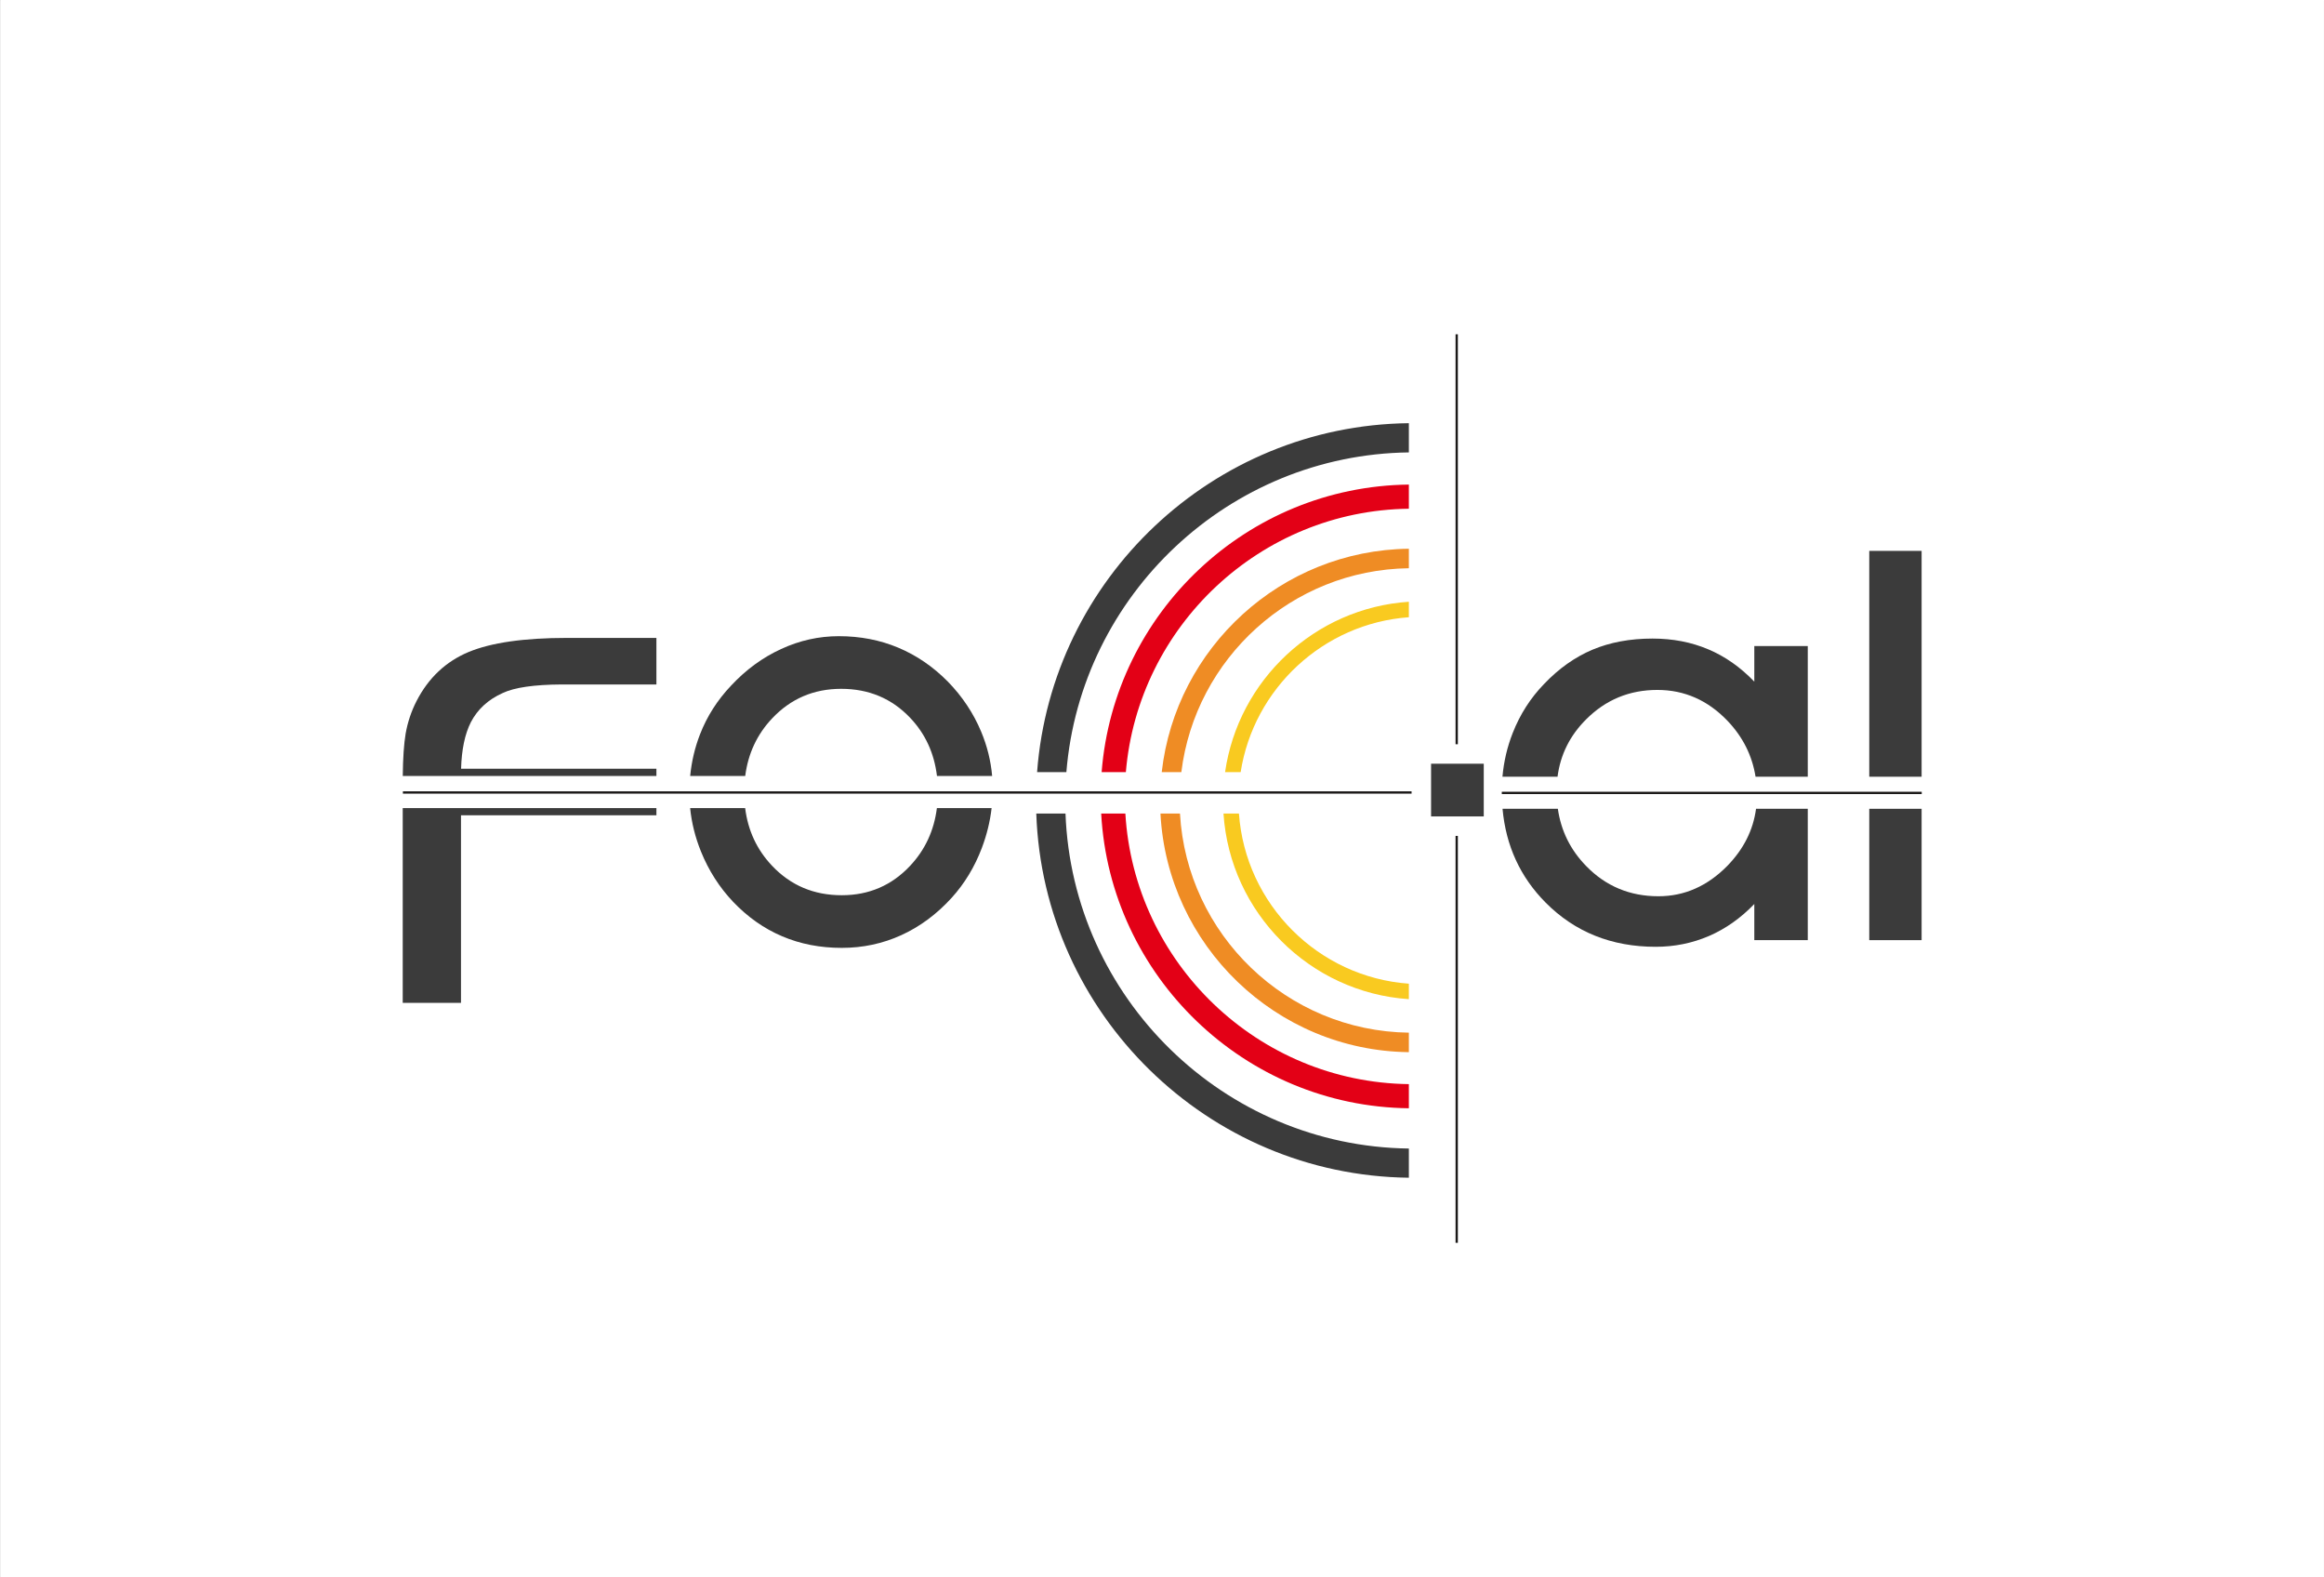 <?xml version="1.0" encoding="UTF-8"?>
<svg xmlns="http://www.w3.org/2000/svg" xmlns:xlink="http://www.w3.org/1999/xlink" width="445.2pt" height="302.1pt" viewBox="0 0 445.2 302.1" version="1.1">
<rect x="0" y="0" width="445.2" height="302.1" fill="#808080" stroke="none"/>
<defs>
<clipPath id="clip1">
  <path d="M 0 0 L 445.199 0 L 445.199 302 L 0 302 Z M 0 0 "/>
</clipPath>
<clipPath id="clip2">
  <path d="M 0 0 L 445.199 0 L 445.199 302.102 L 0 302.102 Z M 0 0 "/>
</clipPath>
</defs>
<g id="surface1">
<g clip-path="url(#clip1)" clip-rule="nonzero">
<path style=" stroke:none;fill-rule:evenodd;fill:rgb(100%,100%,100%);fill-opacity:1;" d="M 0.137 301.941 L 445.145 301.941 L 445.145 0.102 L 0.137 0.102 Z M 0.137 301.941 "/>
</g>
<g clip-path="url(#clip2)" clip-rule="nonzero">
<path style="fill:none;stroke-width:2.16;stroke-linecap:butt;stroke-linejoin:miter;stroke:rgb(100%,100%,100%);stroke-opacity:1;stroke-miterlimit:4;" d="M 1.367 1.586 L 4451.445 1.586 L 4451.445 3019.984 L 1.367 3019.984 Z M 1.367 1.586 " transform="matrix(0.1,0,0,-0.1,0,302.1)"/>
</g>
<path style=" stroke:none;fill-rule:evenodd;fill:rgb(10.594%,9.813%,9.424%);fill-opacity:1;" d="M 278.836 238.02 L 279.277 238.02 L 279.277 160.09 L 278.836 160.09 Z M 278.836 238.02 "/>
<path style=" stroke:none;fill-rule:evenodd;fill:rgb(10.594%,9.813%,9.424%);fill-opacity:1;" d="M 287.695 152.078 L 368.137 152.078 L 368.137 151.637 L 287.695 151.637 Z M 287.695 152.078 "/>
<path style=" stroke:none;fill-rule:evenodd;fill:rgb(10.594%,9.813%,9.424%);fill-opacity:1;" d="M 77.184 151.996 L 270.41 151.996 L 270.41 151.555 L 77.184 151.555 Z M 77.184 151.996 "/>
<path style=" stroke:none;fill-rule:evenodd;fill:rgb(23.143%,23.143%,23.143%);fill-opacity:1;" d="M 274.145 156.359 L 284.238 156.359 L 284.238 146.266 L 274.145 146.266 Z M 274.145 156.359 "/>
<path style=" stroke:none;fill-rule:evenodd;fill:rgb(23.143%,23.143%,23.143%);fill-opacity:1;" d="M 269.891 225.555 C 231.309 225.113 199.836 194.18 198.516 155.809 L 204.113 155.809 C 205.43 191.098 234.391 219.52 269.891 219.965 Z M 198.672 147.879 C 201.441 110.867 232.289 81.477 269.891 81.047 L 269.891 86.645 C 235.375 87.074 207.035 113.953 204.281 147.879 Z M 198.672 147.879 "/>
<path style=" stroke:none;fill-rule:evenodd;fill:rgb(89.062%,0%,8.617%);fill-opacity:1;" d="M 269.891 212.254 C 238.406 211.891 212.648 186.965 210.949 155.809 L 215.582 155.809 C 217.277 184.414 240.953 207.266 269.891 207.629 Z M 211.035 147.879 C 213.402 117.367 238.867 93.16 269.891 92.805 L 269.891 97.43 C 241.414 97.785 218.031 119.922 215.676 147.879 Z M 211.035 147.879 "/>
<path style=" stroke:none;fill-rule:evenodd;fill:rgb(93.75%,54.881%,14.11%);fill-opacity:1;" d="M 269.891 201.508 C 244.43 201.215 223.609 181.023 222.305 155.809 L 226.043 155.809 C 227.344 178.965 246.488 197.48 269.891 197.773 Z M 222.547 147.879 C 225.234 124.047 245.418 105.379 269.891 105.094 L 269.891 108.828 C 247.477 109.109 228.973 126.105 226.305 147.879 Z M 222.547 147.879 "/>
<path style=" stroke:none;fill-rule:evenodd;fill:rgb(97.656%,79.297%,12.547%);fill-opacity:1;" d="M 269.891 191.359 C 250.891 190.094 235.621 174.816 234.379 155.809 L 237.34 155.809 C 238.574 173.188 252.516 187.145 269.891 188.395 Z M 234.684 147.879 C 237.211 130.246 251.871 116.441 269.891 115.246 L 269.891 118.211 C 253.5 119.391 240.16 131.879 237.668 147.879 Z M 234.684 147.879 "/>
<path style=" stroke:none;fill-rule:evenodd;fill:rgb(10.594%,9.813%,9.424%);fill-opacity:1;" d="M 278.836 142.535 L 279.277 142.535 L 279.277 64.023 L 278.836 64.023 Z M 278.836 142.535 "/>
<path style=" stroke:none;fill-rule:evenodd;fill:rgb(23.143%,23.143%,23.143%);fill-opacity:1;" d="M 88.312 161.281 L 88.312 192.059 L 77.148 192.059 L 77.148 154.758 L 125.746 154.758 L 125.746 156.141 L 88.312 156.141 Z M 77.156 148.617 C 77.191 145.156 77.379 142.461 77.707 140.504 C 78.09 138.32 78.789 136.223 79.805 134.246 C 82.094 129.809 85.414 126.695 89.746 124.879 C 94.082 123.078 100.355 122.172 108.586 122.172 L 125.746 122.172 L 125.746 131.086 L 107.609 131.086 C 102.312 131.117 98.555 131.66 96.301 132.727 C 93.504 133.984 91.477 135.855 90.199 138.32 C 89.059 140.57 88.434 143.539 88.328 147.227 L 125.746 147.227 L 125.746 148.617 Z M 77.156 148.617 "/>
<path style=" stroke:none;fill-rule:evenodd;fill:rgb(23.143%,23.143%,23.143%);fill-opacity:1;" d="M 142.746 154.758 C 143.281 159.07 145.008 162.762 147.914 165.824 C 151.48 169.586 155.918 171.453 161.25 171.453 C 166.477 171.453 170.844 169.566 174.375 165.789 C 177.234 162.73 178.934 159.055 179.477 154.758 L 189.961 154.758 C 189.66 157.348 189.035 159.887 188.094 162.383 C 186.711 166.035 184.773 169.234 182.289 171.965 C 179.426 175.105 176.211 177.48 172.645 179.105 C 169.078 180.73 165.27 181.535 161.25 181.535 C 157.125 181.535 153.316 180.801 149.836 179.316 C 146.344 177.836 143.23 175.629 140.453 172.727 C 137.832 169.965 135.77 166.754 134.285 163.086 C 133.176 160.348 132.488 157.578 132.207 154.758 Z M 179.492 148.617 C 178.965 144.254 177.262 140.539 174.375 137.496 C 170.844 133.773 166.441 131.922 161.145 131.922 C 155.883 131.922 151.48 133.809 147.914 137.586 C 145.027 140.641 143.309 144.32 142.758 148.617 L 132.215 148.617 C 132.488 145.82 133.113 143.172 134.09 140.66 C 135.438 137.18 137.43 134.07 140.051 131.309 C 142.883 128.27 146.082 125.926 149.629 124.301 C 153.176 122.66 156.863 121.84 160.691 121.84 C 164.777 121.84 168.57 122.57 172.066 124.039 C 175.578 125.508 178.742 127.676 181.574 130.539 C 184.336 133.371 186.469 136.57 187.953 140.117 C 189.109 142.879 189.809 145.715 190.062 148.617 Z M 179.492 148.617 "/>
<path style=" stroke:none;fill-rule:evenodd;fill:rgb(23.143%,23.143%,23.143%);fill-opacity:1;" d="M 298.43 154.898 C 299.043 159.137 300.852 162.789 303.859 165.863 C 307.617 169.727 312.23 171.648 317.699 171.648 C 322.68 171.648 327.066 169.711 330.879 165.848 C 334.008 162.641 335.852 158.996 336.398 154.898 L 346.309 154.898 L 346.309 180.055 L 336.066 180.055 L 336.066 173.133 C 333.48 175.824 330.578 177.871 327.398 179.254 C 324.199 180.629 320.793 181.328 317.176 181.328 C 308.719 181.328 301.691 178.504 296.082 172.855 C 291.219 167.949 288.473 161.965 287.836 154.898 Z M 336.305 148.758 C 335.66 144.703 333.871 141.133 330.93 138.047 C 327.156 134.109 322.68 132.133 317.492 132.133 C 312.16 132.133 307.617 134.004 303.859 137.762 C 300.746 140.859 298.918 144.531 298.371 148.758 L 287.82 148.758 C 288.078 145.84 288.734 143.047 289.789 140.367 C 291.188 136.816 293.18 133.691 295.785 131.004 C 298.617 128.027 301.711 125.844 305.066 124.426 C 308.438 123.012 312.266 122.297 316.562 122.297 C 320.426 122.297 323.973 122.977 327.207 124.34 C 330.457 125.703 333.41 127.781 336.066 130.547 L 336.066 123.73 L 346.309 123.73 L 346.309 148.758 Z M 336.305 148.758 "/>
<path style=" stroke:none;fill-rule:evenodd;fill:rgb(23.143%,23.143%,23.143%);fill-opacity:1;" d="M 358.086 154.898 L 368.117 154.898 L 368.117 180.055 L 358.086 180.055 Z M 358.086 105.504 L 368.117 105.504 L 368.117 148.758 L 358.086 148.758 Z M 358.086 105.504 "/>
</g>
</svg>
